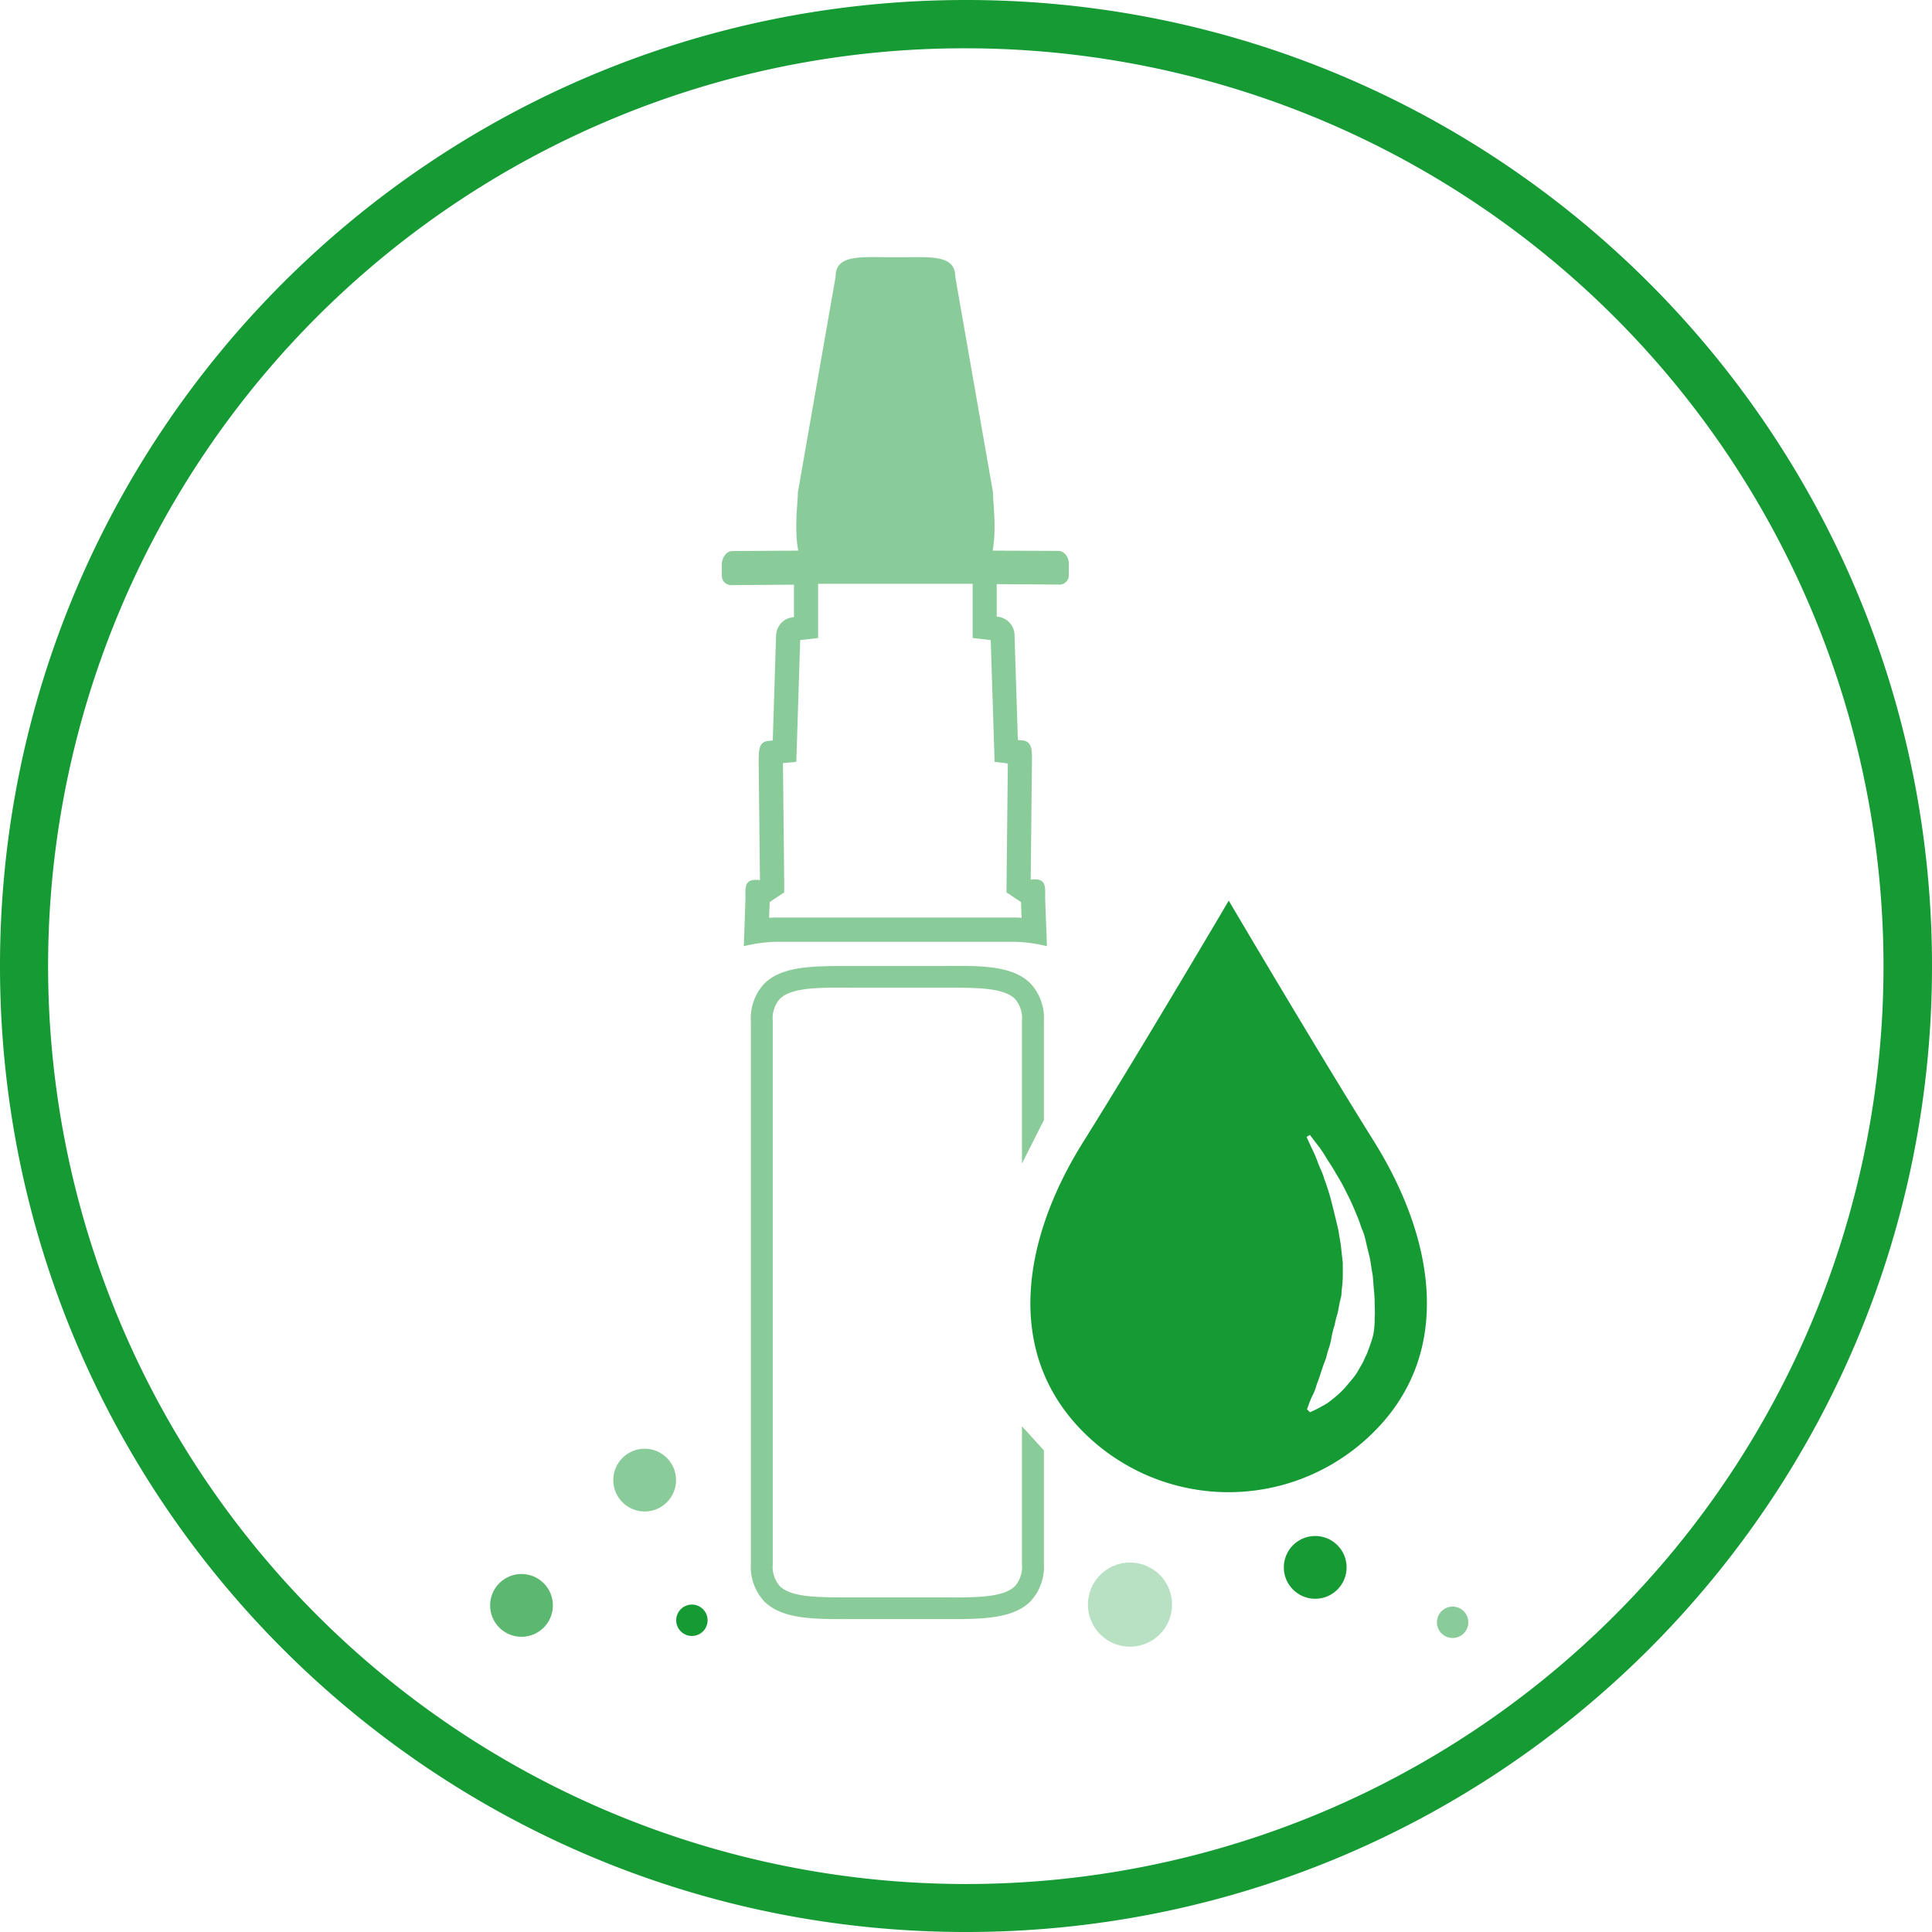 <svg xmlns="http://www.w3.org/2000/svg" viewBox="0 0 400 400">
  <g id="GeloSitin_Icon-Nasenpflege">
    <path d="M200 10a190.06 190.06 0 0 1 74 365.08A190.06 190.06 0 0 1 126.05 24.92 188.82 188.82 0 0 1 200 10m0-10C89.54 0 0 89.54 0 200s89.54 200 200 200 200-89.54 200-200S310.46 0 200 0z" fill="#159a34"/>
    <g id="Neues_Symbol_16" data-name="Neues Symbol 16">
      <path d="M284.51 236.38c-12.2-19.51-30.11-49.91-30.11-49.91s-17.9 30.4-30.1 49.91c-12.5 19.9-16.61 43.5 0 60.11a42.5 42.5 0 0 0 60.11 0c16.7-16.61 12.5-40.21.1-60.11zm-.2 40a22.94 22.94 0 0 1-.9 2.8c-.2.5-.3.9-.5 1.3s-.4.8-.6 1.3c-.4.8-.9 1.6-1.3 2.3s-1 1.4-1.5 2-1 1.2-1.5 1.71a19.2 19.2 0 0 1-1.5 1.4c-.5.4-1 .8-1.4 1.1s-.9.6-1.3.8a24.47 24.47 0 0 1-2.6 1.3l-.6-.6a25.55 25.55 0 0 1 1-2.6c.2-.4.4-.8.6-1.3s.3-1 .5-1.51.4-1.1.6-1.7l.6-1.8c.2-.6.5-1.3.7-1.9a16.55 16.55 0 0 1 .6-2.1 14.19 14.19 0 0 0 .5-2.2 19.48 19.48 0 0 1 .6-2.3 21 21 0 0 1 .6-2.4c.2-.8.3-1.6.5-2.5.1-.4.2-.8.3-1.3l.1-1.3a24.52 24.52 0 0 0 .2-2.7v-2.7l-.3-2.7a25.12 25.12 0 0 0-.4-2.7 20 20 0 0 0-.5-2.6c-.4-1.7-.8-3.3-1.2-4.9a45.57 45.57 0 0 0-1.4-4.4c-.4-1.4-1-2.5-1.4-3.6a26.08 26.08 0 0 0-1.2-2.8c-.7-1.5-1.1-2.4-1.1-2.4l.7-.4s.6.8 1.6 2.1a10.47 10.47 0 0 1 .8 1.1c.3.4.6.9.9 1.4.6 1 1.4 2.1 2.1 3.4a41.61 41.61 0 0 1 2.3 4.2c.8 1.5 1.5 3.2 2.2 4.9.4.9.6 1.8 1 2.7s.6 1.9.8 2.8.5 2 .7 2.9.3 2 .5 3 .2 2.1.3 3.1.2 2.1.2 3.1.1 2.1 0 3.1a17.25 17.25 0 0 1-.3 3.6z" fill="#159a34" id="Neues_Symbol" data-name="Neues Symbol"/>
    </g>
    <path d="M195.21 200h-18.84c-7.7 0-14.36-.09-18.12 3.64a10.51 10.51 0 0 0-2.79 7.75v112.43a10.51 10.51 0 0 0 2.79 7.75c3.76 3.73 10.43 3.68 18.12 3.64h21.36c6.63 0 12.26-.33 15.6-3.65a10.51 10.51 0 0 0 2.8-7.75v-23.52l-4.54-5v28.57a6.13 6.13 0 0 1-1.45 4.53c-2.42 2.4-8.2 2.37-14.9 2.33h-18.9c-6.7 0-12.47.07-14.89-2.33a6.09 6.09 0 0 1-1.46-4.53V211.34a6.09 6.09 0 0 1 1.46-4.53c2.42-2.4 8.19-2.37 14.89-2.32h18.9c6.69 0 12.48-.08 14.9 2.32a6.13 6.13 0 0 1 1.45 4.53v29.56l4.54-9v-20.56a10.51 10.51 0 0 0-2.8-7.75c-3.75-3.73-10.42-3.68-18.12-3.59z" fill="#8acc99"/>
    <circle cx="233.95" cy="332.22" r="8.71" fill="#b8e0c2"/>
    <circle cx="107.97" cy="332.38" r="6.5" fill="#5cb871"/>
    <circle cx="133.47" cy="306.44" r="6.5" fill="#8acc99"/>
    <circle cx="272.3" cy="324.51" r="6.5" fill="#159a34"/>
    <circle cx="300.75" cy="335.88" r="3.25" fill="#8acc99"/>
    <circle cx="143.25" cy="335.46" r="3.25" fill="#159a34"/>
    <path d="M219.18 114.06l-13.67-.06c.88-4.67.06-10 .07-12.11l-7.79-44.53c0-4.69-5.08-4.09-11.32-4.11h-2.16c-6.23 0-11.34-.58-11.32 4.11l-7.79 44.53c0 2.06-.81 7.44.07 12.11l-13.67.09c-1.24 0-2.15 1.47-2.15 2.71v2.34a1.94 1.94 0 0 0 2.16 2l12.77-.09v6.73a3.89 3.89 0 0 0-3.7 3.84l-.69 21.7-.71.06c-2.15.08-2.16 1.81-2.21 3.88l.27 24.92-.07.05c-3.48-.5-2.88 1.9-2.93 4l-.34 9.67a31 31 0 0 1 6.5-.91H210.27a31 31 0 0 1 6.49.91l-.37-9.78c-.05-2.07.55-4.47-2.92-4l-.07-.05.26-24.92c0-2.07-.06-3.8-2.21-3.88l-.71-.06-.69-21.7a3.89 3.89 0 0 0-3.69-3.84v-6.73l12.77.09a1.94 1.94 0 0 0 2.16-2v-2.34c.04-1.16-.87-2.63-2.11-2.63zm-10.52 44l-.28 26.7 3 2 .13 3.26-1.1-.06h-50.07l-1.11.06.13-3.26 3-2v-2.77l-.26-24 2.77-.26.8-25.21 3.71-.42v-11.23h32v11.23l3.74.42.8 25.21z" fill="#8acc99"/>
  </g>
</svg>